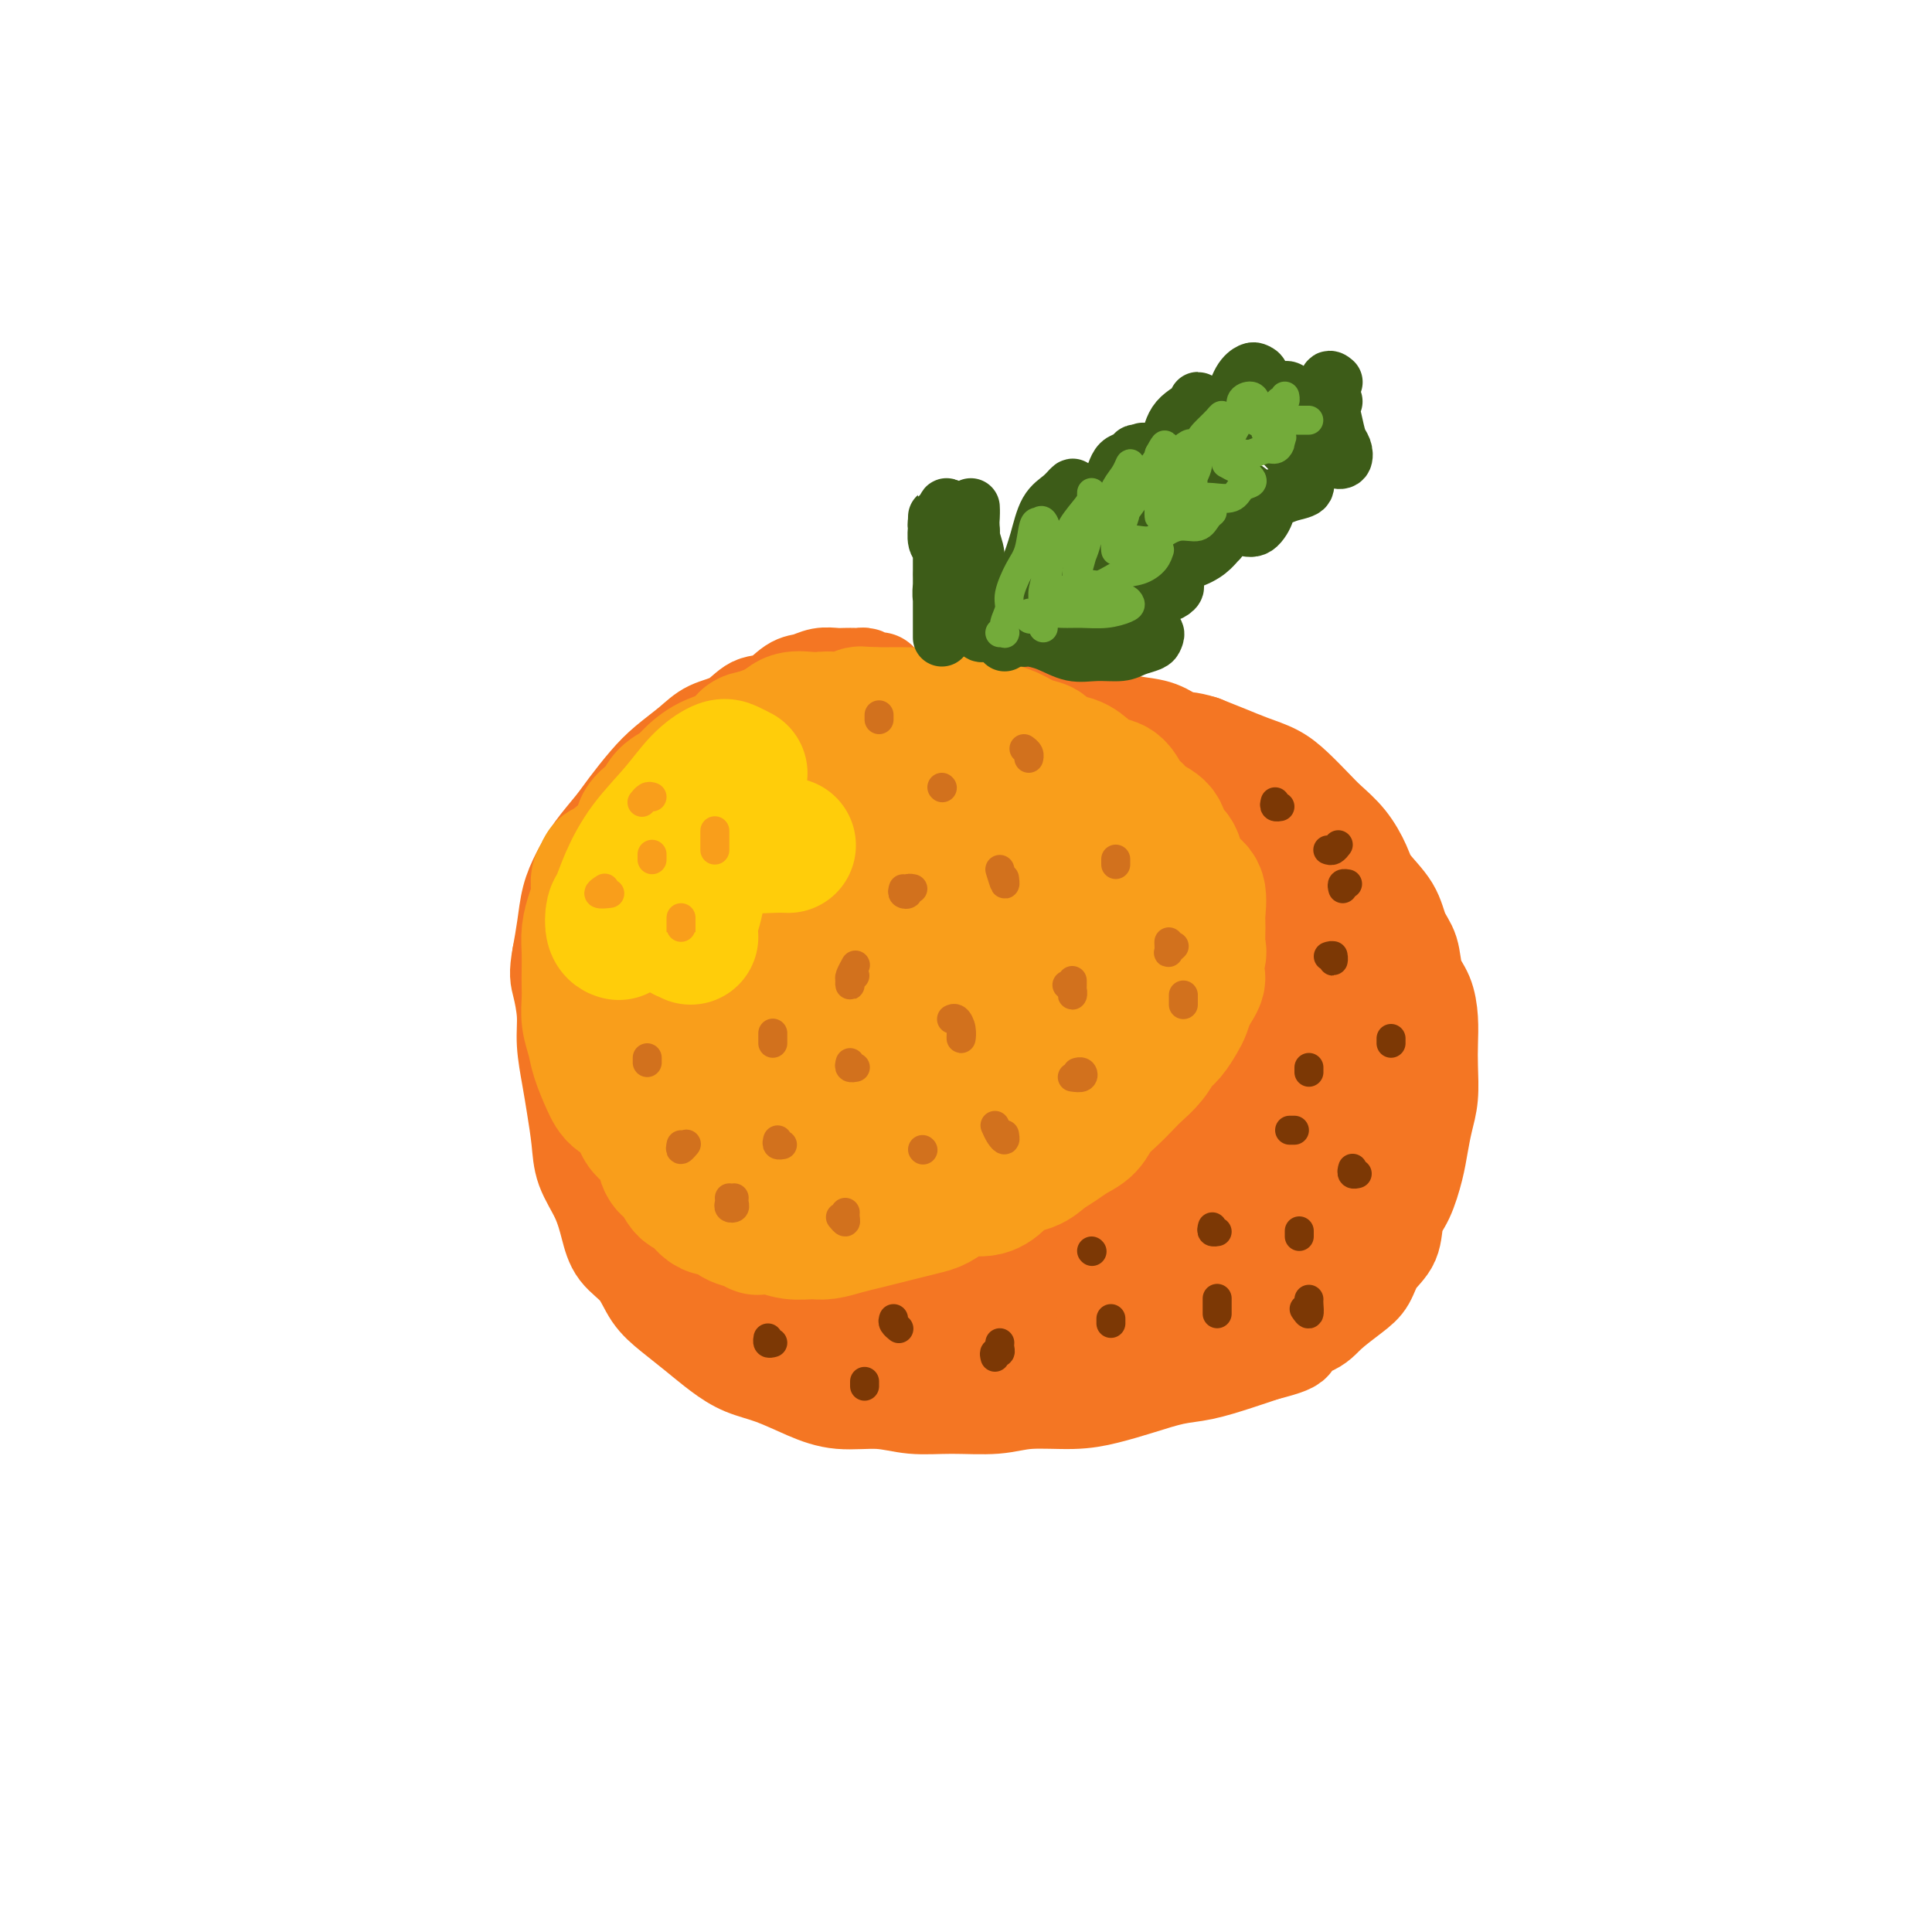 <svg viewBox='0 0 400 400' version='1.1' xmlns='http://www.w3.org/2000/svg' xmlns:xlink='http://www.w3.org/1999/xlink'><g fill='none' stroke='#F47623' stroke-width='20' stroke-linecap='round' stroke-linejoin='round'><path d='M182,141c-0.022,-0.115 -0.044,-0.230 0,0c0.044,0.230 0.152,0.804 0,1c-0.152,0.196 -0.566,0.014 -1,0c-0.434,-0.014 -0.889,0.140 -1,0c-0.111,-0.140 0.122,-0.573 0,-1c-0.122,-0.427 -0.598,-0.846 -1,-1c-0.402,-0.154 -0.729,-0.042 -1,0c-0.271,0.042 -0.484,0.015 -1,0c-0.516,-0.015 -1.334,-0.017 -2,0c-0.666,0.017 -1.181,0.054 -2,0c-0.819,-0.054 -1.941,-0.199 -3,0c-1.059,0.199 -2.056,0.743 -3,1c-0.944,0.257 -1.834,0.228 -3,1c-1.166,0.772 -2.607,2.344 -4,3c-1.393,0.656 -2.739,0.394 -4,1c-1.261,0.606 -2.437,2.078 -4,3c-1.563,0.922 -3.514,1.292 -5,2c-1.486,0.708 -2.507,1.752 -4,3c-1.493,1.248 -3.456,2.699 -5,4c-1.544,1.301 -2.668,2.451 -4,4c-1.332,1.549 -2.871,3.497 -4,5c-1.129,1.503 -1.846,2.560 -3,4c-1.154,1.440 -2.743,3.261 -4,5c-1.257,1.739 -2.182,3.394 -3,5c-0.818,1.606 -1.528,3.163 -2,5c-0.472,1.837 -0.706,3.953 -1,6c-0.294,2.047 -0.647,4.023 -1,6'/><path d='M116,198c-0.683,3.697 -0.390,4.440 0,6c0.390,1.560 0.879,3.939 1,6c0.121,2.061 -0.124,3.806 0,6c0.124,2.194 0.617,4.836 1,7c0.383,2.164 0.655,3.848 1,6c0.345,2.152 0.762,4.771 1,7c0.238,2.229 0.297,4.069 1,6c0.703,1.931 2.049,3.955 3,6c0.951,2.045 1.506,4.111 2,6c0.494,1.889 0.928,3.600 2,5c1.072,1.400 2.782,2.489 4,4c1.218,1.511 1.945,3.444 3,5c1.055,1.556 2.440,2.733 4,4c1.560,1.267 3.297,2.622 5,4c1.703,1.378 3.372,2.780 5,4c1.628,1.220 3.214,2.259 5,3c1.786,0.741 3.774,1.183 6,2c2.226,0.817 4.692,2.008 7,3c2.308,0.992 4.458,1.783 7,2c2.542,0.217 5.477,-0.142 8,0c2.523,0.142 4.634,0.785 7,1c2.366,0.215 4.987,0.003 8,0c3.013,-0.003 6.418,0.204 9,0c2.582,-0.204 4.342,-0.818 7,-1c2.658,-0.182 6.214,0.068 9,0c2.786,-0.068 4.803,-0.455 7,-1c2.197,-0.545 4.575,-1.248 7,-2c2.425,-0.752 4.897,-1.552 7,-2c2.103,-0.448 3.835,-0.544 6,-1c2.165,-0.456 4.761,-1.273 7,-2c2.239,-0.727 4.119,-1.363 6,-2'/><path d='M262,280c9.312,-2.294 4.593,-2.528 4,-3c-0.593,-0.472 2.942,-1.182 5,-2c2.058,-0.818 2.639,-1.743 4,-3c1.361,-1.257 3.502,-2.847 5,-4c1.498,-1.153 2.355,-1.870 3,-3c0.645,-1.130 1.080,-2.671 2,-4c0.920,-1.329 2.327,-2.444 3,-4c0.673,-1.556 0.614,-3.553 1,-5c0.386,-1.447 1.217,-2.345 2,-4c0.783,-1.655 1.516,-4.066 2,-6c0.484,-1.934 0.718,-3.391 1,-5c0.282,-1.609 0.612,-3.370 1,-5c0.388,-1.630 0.834,-3.128 1,-5c0.166,-1.872 0.052,-4.116 0,-6c-0.052,-1.884 -0.040,-3.407 0,-5c0.040,-1.593 0.109,-3.257 0,-5c-0.109,-1.743 -0.397,-3.564 -1,-5c-0.603,-1.436 -1.520,-2.488 -2,-4c-0.480,-1.512 -0.523,-3.484 -1,-5c-0.477,-1.516 -1.390,-2.575 -2,-4c-0.610,-1.425 -0.919,-3.214 -2,-5c-1.081,-1.786 -2.935,-3.569 -4,-5c-1.065,-1.431 -1.341,-2.511 -2,-4c-0.659,-1.489 -1.701,-3.386 -3,-5c-1.299,-1.614 -2.857,-2.946 -4,-4c-1.143,-1.054 -1.873,-1.829 -3,-3c-1.127,-1.171 -2.653,-2.736 -4,-4c-1.347,-1.264 -2.516,-2.225 -4,-3c-1.484,-0.775 -3.284,-1.362 -5,-2c-1.716,-0.638 -3.347,-1.325 -5,-2c-1.653,-0.675 -3.326,-1.337 -5,-2'/><path d='M249,154c-3.277,-1.046 -3.971,-0.661 -5,-1c-1.029,-0.339 -2.393,-1.401 -4,-2c-1.607,-0.599 -3.458,-0.734 -5,-1c-1.542,-0.266 -2.774,-0.663 -4,-1c-1.226,-0.337 -2.445,-0.612 -4,-1c-1.555,-0.388 -3.445,-0.887 -5,-1c-1.555,-0.113 -2.775,0.162 -4,0c-1.225,-0.162 -2.457,-0.761 -4,-1c-1.543,-0.239 -3.399,-0.117 -5,0c-1.601,0.117 -2.947,0.231 -4,0c-1.053,-0.231 -1.814,-0.805 -3,-1c-1.186,-0.195 -2.797,-0.011 -4,0c-1.203,0.011 -1.999,-0.151 -3,0c-1.001,0.151 -2.208,0.615 -3,1c-0.792,0.385 -1.169,0.692 -2,1c-0.831,0.308 -2.118,0.619 -3,1c-0.882,0.381 -1.361,0.834 -2,1c-0.639,0.166 -1.439,0.044 -2,0c-0.561,-0.044 -0.885,-0.012 -1,0c-0.115,0.012 -0.023,0.003 0,0c0.023,-0.003 -0.025,-0.001 0,0c0.025,0.001 0.122,0.000 0,0c-0.122,-0.000 -0.463,-0.000 -1,0c-0.537,0.000 -1.268,0.000 -2,0'/><path d='M179,149c-3.716,0.612 -1.506,0.142 -1,0c0.506,-0.142 -0.692,0.043 -1,0c-0.308,-0.043 0.273,-0.316 0,0c-0.273,0.316 -1.400,1.219 -2,2c-0.600,0.781 -0.672,1.438 -1,2c-0.328,0.562 -0.912,1.029 -2,2c-1.088,0.971 -2.681,2.446 -4,4c-1.319,1.554 -2.366,3.188 -4,5c-1.634,1.812 -3.855,3.803 -6,5c-2.145,1.197 -4.214,1.599 -6,2c-1.786,0.401 -3.290,0.801 -5,1c-1.710,0.199 -3.625,0.198 -5,0c-1.375,-0.198 -2.210,-0.591 -3,-1c-0.790,-0.409 -1.536,-0.833 -2,-1c-0.464,-0.167 -0.647,-0.077 -1,0c-0.353,0.077 -0.875,0.141 -1,1c-0.125,0.859 0.149,2.515 0,4c-0.149,1.485 -0.719,2.801 -1,5c-0.281,2.199 -0.271,5.280 0,8c0.271,2.720 0.804,5.078 1,7c0.196,1.922 0.056,3.406 0,4c-0.056,0.594 -0.028,0.297 0,0'/></g>
<g fill='none' stroke='#F47623' stroke-width='28' stroke-linecap='round' stroke-linejoin='round'><path d='M124,216c0.352,0.778 0.704,1.556 1,2c0.296,0.444 0.535,0.556 1,2c0.465,1.444 1.157,4.222 2,7c0.843,2.778 1.836,5.557 4,10c2.164,4.443 5.498,10.551 9,17c3.502,6.449 7.173,13.239 10,17c2.827,3.761 4.812,4.494 6,5c1.188,0.506 1.581,0.785 2,0c0.419,-0.785 0.865,-2.635 1,-5c0.135,-2.365 -0.041,-5.247 -1,-8c-0.959,-2.753 -2.703,-5.378 -4,-9c-1.297,-3.622 -2.148,-8.242 -4,-13c-1.852,-4.758 -4.704,-9.656 -7,-15c-2.296,-5.344 -4.037,-11.136 -5,-15c-0.963,-3.864 -1.148,-5.801 -1,-7c0.148,-1.199 0.629,-1.658 1,-2c0.371,-0.342 0.633,-0.565 1,0c0.367,0.565 0.841,1.919 2,4c1.159,2.081 3.003,4.890 5,8c1.997,3.110 4.146,6.523 7,12c2.854,5.477 6.414,13.018 10,20c3.586,6.982 7.198,13.403 10,18c2.802,4.597 4.795,7.368 6,9c1.205,1.632 1.624,2.126 2,2c0.376,-0.126 0.709,-0.870 0,-2c-0.709,-1.130 -2.460,-2.644 -4,-5c-1.540,-2.356 -2.868,-5.554 -5,-9c-2.132,-3.446 -5.066,-7.140 -9,-13c-3.934,-5.860 -8.867,-13.885 -13,-22c-4.133,-8.115 -7.467,-16.318 -9,-22c-1.533,-5.682 -1.267,-8.841 -1,-12'/><path d='M141,190c-1.573,-5.940 -0.506,-3.789 0,-3c0.506,0.789 0.451,0.215 1,1c0.549,0.785 1.701,2.930 4,6c2.299,3.070 5.744,7.066 9,12c3.256,4.934 6.321,10.807 10,18c3.679,7.193 7.971,15.707 12,24c4.029,8.293 7.794,16.364 11,22c3.206,5.636 5.854,8.838 7,11c1.146,2.162 0.789,3.284 1,4c0.211,0.716 0.990,1.025 1,0c0.010,-1.025 -0.749,-3.385 -2,-6c-1.251,-2.615 -2.994,-5.487 -5,-9c-2.006,-3.513 -4.276,-7.668 -8,-13c-3.724,-5.332 -8.903,-11.841 -14,-19c-5.097,-7.159 -10.111,-14.967 -13,-22c-2.889,-7.033 -3.653,-13.291 -5,-18c-1.347,-4.709 -3.277,-7.869 -4,-10c-0.723,-2.131 -0.238,-3.235 0,-4c0.238,-0.765 0.230,-1.192 1,-1c0.770,0.192 2.319,1.004 4,3c1.681,1.996 3.495,5.176 6,9c2.505,3.824 5.703,8.293 10,14c4.297,5.707 9.694,12.651 15,20c5.306,7.349 10.520,15.104 15,22c4.480,6.896 8.227,12.932 11,17c2.773,4.068 4.572,6.168 6,8c1.428,1.832 2.485,3.397 3,4c0.515,0.603 0.489,0.244 0,-1c-0.489,-1.244 -1.439,-3.373 -3,-6c-1.561,-2.627 -3.732,-5.750 -7,-10c-3.268,-4.250 -7.634,-9.625 -12,-15'/><path d='M195,248c-6.158,-8.750 -10.553,-14.627 -15,-22c-4.447,-7.373 -8.945,-16.244 -12,-23c-3.055,-6.756 -4.668,-11.399 -6,-16c-1.332,-4.601 -2.384,-9.160 -3,-12c-0.616,-2.840 -0.795,-3.961 0,-4c0.795,-0.039 2.563,1.005 5,4c2.437,2.995 5.543,7.943 9,13c3.457,5.057 7.264,10.224 12,17c4.736,6.776 10.401,15.161 16,23c5.599,7.839 11.134,15.132 16,21c4.866,5.868 9.065,10.309 12,14c2.935,3.691 4.608,6.631 6,8c1.392,1.369 2.504,1.167 3,1c0.496,-0.167 0.377,-0.301 0,-1c-0.377,-0.699 -1.010,-1.965 -2,-4c-0.990,-2.035 -2.335,-4.839 -5,-8c-2.665,-3.161 -6.649,-6.679 -11,-11c-4.351,-4.321 -9.068,-9.444 -15,-17c-5.932,-7.556 -13.078,-17.545 -17,-25c-3.922,-7.455 -4.620,-12.376 -6,-17c-1.380,-4.624 -3.442,-8.952 -5,-12c-1.558,-3.048 -2.613,-4.816 -3,-6c-0.387,-1.184 -0.105,-1.785 0,-2c0.105,-0.215 0.033,-0.044 1,1c0.967,1.044 2.973,2.962 5,6c2.027,3.038 4.075,7.197 7,12c2.925,4.803 6.726,10.251 12,18c5.274,7.749 12.022,17.799 18,26c5.978,8.201 11.186,14.554 15,20c3.814,5.446 6.232,9.985 8,13c1.768,3.015 2.884,4.508 4,6'/><path d='M244,271c9.709,14.135 1.982,1.974 -2,-4c-3.982,-5.974 -4.220,-5.759 -6,-8c-1.780,-2.241 -5.103,-6.938 -9,-12c-3.897,-5.062 -8.368,-10.491 -14,-18c-5.632,-7.509 -12.424,-17.100 -17,-25c-4.576,-7.900 -6.935,-14.110 -9,-20c-2.065,-5.890 -3.838,-11.460 -5,-15c-1.162,-3.540 -1.715,-5.049 -2,-6c-0.285,-0.951 -0.301,-1.343 0,-1c0.301,0.343 0.918,1.420 2,3c1.082,1.580 2.628,3.662 5,6c2.372,2.338 5.571,4.931 9,9c3.429,4.069 7.087,9.615 12,16c4.913,6.385 11.082,13.610 17,21c5.918,7.390 11.584,14.947 16,21c4.416,6.053 7.580,10.604 10,14c2.420,3.396 4.095,5.639 5,7c0.905,1.361 1.040,1.840 1,2c-0.040,0.160 -0.254,-0.000 -1,-1c-0.746,-1.000 -2.022,-2.840 -4,-5c-1.978,-2.160 -4.658,-4.639 -8,-8c-3.342,-3.361 -7.347,-7.602 -12,-13c-4.653,-5.398 -9.954,-11.953 -15,-20c-5.046,-8.047 -9.836,-17.587 -13,-25c-3.164,-7.413 -4.702,-12.698 -6,-17c-1.298,-4.302 -2.356,-7.620 -3,-10c-0.644,-2.380 -0.874,-3.824 0,-4c0.874,-0.176 2.851,0.914 5,3c2.149,2.086 4.471,5.167 8,10c3.529,4.833 8.264,11.416 13,18'/><path d='M221,189c6.635,8.908 10.223,15.679 15,23c4.777,7.321 10.743,15.191 15,21c4.257,5.809 6.804,9.555 9,13c2.196,3.445 4.041,6.588 6,9c1.959,2.412 4.032,4.093 5,5c0.968,0.907 0.832,1.039 1,1c0.168,-0.039 0.639,-0.248 0,-1c-0.639,-0.752 -2.389,-2.048 -4,-4c-1.611,-1.952 -3.082,-4.561 -6,-8c-2.918,-3.439 -7.283,-7.710 -12,-14c-4.717,-6.290 -9.785,-14.600 -15,-23c-5.215,-8.400 -10.575,-16.888 -14,-23c-3.425,-6.112 -4.913,-9.846 -6,-13c-1.087,-3.154 -1.773,-5.728 -2,-7c-0.227,-1.272 0.006,-1.244 0,-1c-0.006,0.244 -0.253,0.703 1,2c1.253,1.297 4.004,3.432 6,6c1.996,2.568 3.237,5.569 6,9c2.763,3.431 7.046,7.293 11,12c3.954,4.707 7.577,10.259 12,16c4.423,5.741 9.644,11.671 13,16c3.356,4.329 4.845,7.057 6,9c1.155,1.943 1.976,3.102 2,3c0.024,-0.102 -0.748,-1.466 -2,-3c-1.252,-1.534 -2.982,-3.239 -5,-6c-2.018,-2.761 -4.322,-6.577 -8,-11c-3.678,-4.423 -8.728,-9.454 -14,-17c-5.272,-7.546 -10.766,-17.609 -14,-25c-3.234,-7.391 -4.210,-12.112 -5,-15c-0.790,-2.888 -1.395,-3.944 -2,-5'/><path d='M220,158c-3.185,-7.085 -0.649,-2.296 1,0c1.649,2.296 2.411,2.100 4,4c1.589,1.900 4.005,5.897 7,10c2.995,4.103 6.570,8.311 11,14c4.430,5.689 9.714,12.859 14,19c4.286,6.141 7.574,11.253 10,15c2.426,3.747 3.989,6.129 5,8c1.011,1.871 1.470,3.229 2,4c0.530,0.771 1.130,0.954 1,1c-0.130,0.046 -0.989,-0.044 -2,-1c-1.011,-0.956 -2.173,-2.776 -4,-5c-1.827,-2.224 -4.318,-4.851 -7,-8c-2.682,-3.149 -5.555,-6.821 -9,-12c-3.445,-5.179 -7.463,-11.867 -10,-18c-2.537,-6.133 -3.592,-11.712 -4,-15c-0.408,-3.288 -0.170,-4.287 0,-5c0.170,-0.713 0.273,-1.142 1,-1c0.727,0.142 2.079,0.856 4,3c1.921,2.144 4.412,5.719 7,9c2.588,3.281 5.272,6.267 8,10c2.728,3.733 5.498,8.212 8,12c2.502,3.788 4.734,6.885 6,9c1.266,2.115 1.565,3.249 2,4c0.435,0.751 1.005,1.118 1,1c-0.005,-0.118 -0.586,-0.721 -1,-2c-0.414,-1.279 -0.660,-3.234 -2,-6c-1.340,-2.766 -3.773,-6.343 -6,-10c-2.227,-3.657 -4.246,-7.392 -6,-11c-1.754,-3.608 -3.241,-7.087 -4,-9c-0.759,-1.913 -0.788,-2.261 0,-2c0.788,0.261 2.394,1.130 4,2'/></g>
<g fill='none' stroke='#F99E1B' stroke-width='28' stroke-linecap='round' stroke-linejoin='round'><path d='M128,178c-0.444,0.311 -0.889,0.622 -1,1c-0.111,0.378 0.110,0.821 0,1c-0.110,0.179 -0.551,0.092 -1,0c-0.449,-0.092 -0.904,-0.191 -1,0c-0.096,0.191 0.168,0.672 0,1c-0.168,0.328 -0.767,0.502 -1,1c-0.233,0.498 -0.101,1.318 0,2c0.101,0.682 0.171,1.225 0,2c-0.171,0.775 -0.582,1.782 -1,3c-0.418,1.218 -0.844,2.646 -1,4c-0.156,1.354 -0.043,2.634 0,4c0.043,1.366 0.015,2.819 0,4c-0.015,1.181 -0.016,2.089 0,3c0.016,0.911 0.049,1.826 0,3c-0.049,1.174 -0.180,2.608 0,4c0.180,1.392 0.671,2.741 1,4c0.329,1.259 0.497,2.428 1,4c0.503,1.572 1.342,3.547 2,5c0.658,1.453 1.136,2.384 2,3c0.864,0.616 2.115,0.918 3,2c0.885,1.082 1.406,2.946 2,4c0.594,1.054 1.261,1.299 2,2c0.739,0.701 1.548,1.859 2,3c0.452,1.141 0.546,2.265 1,3c0.454,0.735 1.266,1.081 2,2c0.734,0.919 1.389,2.411 2,3c0.611,0.589 1.178,0.277 2,1c0.822,0.723 1.901,2.483 3,3c1.099,0.517 2.219,-0.207 3,0c0.781,0.207 1.223,1.345 2,2c0.777,0.655 1.888,0.828 3,1'/><path d='M155,253c2.332,1.326 1.663,1.141 2,1c0.337,-0.141 1.682,-0.237 3,0c1.318,0.237 2.610,0.807 4,1c1.390,0.193 2.878,0.010 4,0c1.122,-0.010 1.878,0.152 3,0c1.122,-0.152 2.611,-0.618 4,-1c1.389,-0.382 2.679,-0.679 4,-1c1.321,-0.321 2.675,-0.667 4,-1c1.325,-0.333 2.622,-0.654 4,-1c1.378,-0.346 2.837,-0.718 4,-1c1.163,-0.282 2.031,-0.473 3,-1c0.969,-0.527 2.039,-1.388 3,-2c0.961,-0.612 1.811,-0.975 3,-1c1.189,-0.025 2.716,0.289 4,0c1.284,-0.289 2.325,-1.179 3,-2c0.675,-0.821 0.984,-1.571 2,-2c1.016,-0.429 2.737,-0.537 4,-1c1.263,-0.463 2.067,-1.282 3,-2c0.933,-0.718 1.996,-1.336 3,-2c1.004,-0.664 1.950,-1.375 3,-2c1.050,-0.625 2.206,-1.164 3,-2c0.794,-0.836 1.228,-1.970 2,-3c0.772,-1.030 1.884,-1.957 3,-3c1.116,-1.043 2.238,-2.204 3,-3c0.762,-0.796 1.163,-1.228 2,-2c0.837,-0.772 2.108,-1.883 3,-3c0.892,-1.117 1.405,-2.241 2,-3c0.595,-0.759 1.273,-1.152 2,-2c0.727,-0.848 1.503,-2.151 2,-3c0.497,-0.849 0.713,-1.242 1,-2c0.287,-0.758 0.643,-1.879 1,-3'/><path d='M246,206c3.414,-4.858 1.450,-3.502 1,-4c-0.450,-0.498 0.613,-2.851 1,-4c0.387,-1.149 0.098,-1.094 0,-2c-0.098,-0.906 -0.005,-2.773 0,-4c0.005,-1.227 -0.077,-1.813 0,-3c0.077,-1.187 0.315,-2.974 0,-4c-0.315,-1.026 -1.182,-1.290 -2,-2c-0.818,-0.710 -1.588,-1.867 -2,-3c-0.412,-1.133 -0.466,-2.243 -1,-3c-0.534,-0.757 -1.547,-1.160 -2,-2c-0.453,-0.840 -0.347,-2.117 -1,-3c-0.653,-0.883 -2.065,-1.374 -3,-2c-0.935,-0.626 -1.395,-1.389 -2,-2c-0.605,-0.611 -1.357,-1.071 -2,-2c-0.643,-0.929 -1.177,-2.328 -2,-3c-0.823,-0.672 -1.935,-0.618 -3,-1c-1.065,-0.382 -2.083,-1.201 -3,-2c-0.917,-0.799 -1.732,-1.580 -3,-2c-1.268,-0.420 -2.987,-0.480 -4,-1c-1.013,-0.520 -1.320,-1.501 -2,-2c-0.680,-0.499 -1.735,-0.516 -3,-1c-1.265,-0.484 -2.741,-1.435 -4,-2c-1.259,-0.565 -2.300,-0.744 -3,-1c-0.700,-0.256 -1.057,-0.591 -2,-1c-0.943,-0.409 -2.472,-0.894 -4,-1c-1.528,-0.106 -3.056,0.168 -4,0c-0.944,-0.168 -1.306,-0.777 -2,-1c-0.694,-0.223 -1.722,-0.060 -3,0c-1.278,0.060 -2.806,0.016 -4,0c-1.194,-0.016 -2.056,-0.005 -3,0c-0.944,0.005 -1.972,0.002 -3,0'/><path d='M181,148c-3.534,-0.214 -2.871,-0.250 -3,0c-0.129,0.250 -1.052,0.784 -2,1c-0.948,0.216 -1.921,0.112 -3,0c-1.079,-0.112 -2.265,-0.232 -3,0c-0.735,0.232 -1.019,0.816 -2,1c-0.981,0.184 -2.657,-0.032 -4,0c-1.343,0.032 -2.351,0.312 -3,1c-0.649,0.688 -0.940,1.785 -2,2c-1.060,0.215 -2.890,-0.450 -4,0c-1.110,0.450 -1.499,2.015 -2,3c-0.501,0.985 -1.112,1.390 -2,2c-0.888,0.610 -2.051,1.426 -3,2c-0.949,0.574 -1.683,0.905 -2,2c-0.317,1.095 -0.218,2.952 -1,4c-0.782,1.048 -2.444,1.285 -3,2c-0.556,0.715 -0.005,1.908 0,3c0.005,1.092 -0.536,2.082 -1,3c-0.464,0.918 -0.852,1.765 -1,3c-0.148,1.235 -0.054,2.859 0,5c0.054,2.141 0.070,4.800 0,7c-0.070,2.200 -0.227,3.942 0,6c0.227,2.058 0.838,4.433 1,6c0.162,1.567 -0.124,2.327 0,3c0.124,0.673 0.660,1.258 1,2c0.340,0.742 0.485,1.642 1,2c0.515,0.358 1.399,0.173 2,0c0.601,-0.173 0.918,-0.334 1,-1c0.082,-0.666 -0.071,-1.838 0,-3c0.071,-1.162 0.365,-2.313 0,-4c-0.365,-1.687 -1.390,-3.911 -2,-6c-0.610,-2.089 -0.805,-4.045 -1,-6'/><path d='M143,188c-0.629,-4.467 -0.702,-6.135 -1,-8c-0.298,-1.865 -0.821,-3.926 -1,-5c-0.179,-1.074 -0.014,-1.160 0,-1c0.014,0.160 -0.122,0.566 0,2c0.122,1.434 0.502,3.895 1,7c0.498,3.105 1.114,6.853 2,11c0.886,4.147 2.042,8.694 4,14c1.958,5.306 4.718,11.370 7,16c2.282,4.630 4.084,7.827 5,9c0.916,1.173 0.944,0.324 1,0c0.056,-0.324 0.138,-0.122 0,-1c-0.138,-0.878 -0.498,-2.836 -1,-5c-0.502,-2.164 -1.146,-4.533 -2,-7c-0.854,-2.467 -1.916,-5.033 -3,-8c-1.084,-2.967 -2.189,-6.334 -3,-10c-0.811,-3.666 -1.328,-7.632 -2,-11c-0.672,-3.368 -1.501,-6.140 -2,-9c-0.499,-2.860 -0.669,-5.808 -1,-7c-0.331,-1.192 -0.822,-0.629 -1,0c-0.178,0.629 -0.042,1.325 0,4c0.042,2.675 -0.011,7.331 0,12c0.011,4.669 0.087,9.351 1,14c0.913,4.649 2.662,9.265 5,14c2.338,4.735 5.264,9.588 7,12c1.736,2.412 2.280,2.382 3,2c0.720,-0.382 1.616,-1.117 2,-2c0.384,-0.883 0.258,-1.913 0,-3c-0.258,-1.087 -0.646,-2.229 -1,-4c-0.354,-1.771 -0.672,-4.169 -1,-7c-0.328,-2.831 -0.665,-6.095 -1,-10c-0.335,-3.905 -0.667,-8.453 -1,-13'/><path d='M160,194c-0.747,-8.750 -1.614,-11.124 -2,-14c-0.386,-2.876 -0.291,-6.255 0,-7c0.291,-0.745 0.779,1.145 1,3c0.221,1.855 0.174,3.677 1,6c0.826,2.323 2.526,5.149 4,9c1.474,3.851 2.724,8.729 5,14c2.276,5.271 5.579,10.937 8,15c2.421,4.063 3.961,6.523 5,8c1.039,1.477 1.577,1.969 2,2c0.423,0.031 0.730,-0.401 1,-1c0.270,-0.599 0.504,-1.365 0,-3c-0.504,-1.635 -1.745,-4.139 -3,-7c-1.255,-2.861 -2.522,-6.078 -4,-10c-1.478,-3.922 -3.165,-8.550 -5,-14c-1.835,-5.450 -3.817,-11.721 -5,-16c-1.183,-4.279 -1.566,-6.565 -2,-8c-0.434,-1.435 -0.920,-2.021 -1,-2c-0.080,0.021 0.244,0.647 1,2c0.756,1.353 1.944,3.433 3,6c1.056,2.567 1.982,5.622 4,9c2.018,3.378 5.130,7.081 8,12c2.870,4.919 5.498,11.055 8,16c2.502,4.945 4.877,8.699 6,10c1.123,1.301 0.995,0.148 1,0c0.005,-0.148 0.144,0.708 0,0c-0.144,-0.708 -0.572,-2.980 -1,-5c-0.428,-2.020 -0.857,-3.789 -2,-6c-1.143,-2.211 -3.000,-4.865 -5,-9c-2.000,-4.135 -4.143,-9.753 -6,-15c-1.857,-5.247 -3.429,-10.124 -5,-15'/><path d='M177,174c-2.733,-8.383 -0.567,-4.342 0,-3c0.567,1.342 -0.467,-0.016 0,0c0.467,0.016 2.434,1.407 4,3c1.566,1.593 2.732,3.388 5,6c2.268,2.612 5.639,6.041 9,10c3.361,3.959 6.711,8.449 9,12c2.289,3.551 3.517,6.161 5,8c1.483,1.839 3.220,2.905 4,3c0.780,0.095 0.603,-0.780 0,-2c-0.603,-1.220 -1.632,-2.784 -3,-5c-1.368,-2.216 -3.076,-5.084 -5,-8c-1.924,-2.916 -4.065,-5.878 -6,-10c-1.935,-4.122 -3.665,-9.402 -5,-13c-1.335,-3.598 -2.274,-5.512 -2,-6c0.274,-0.488 1.761,0.451 3,2c1.239,1.549 2.231,3.708 4,6c1.769,2.292 4.316,4.718 7,8c2.684,3.282 5.505,7.422 8,11c2.495,3.578 4.663,6.595 6,8c1.337,1.405 1.843,1.196 2,1c0.157,-0.196 -0.034,-0.381 0,-1c0.034,-0.619 0.293,-1.672 0,-3c-0.293,-1.328 -1.137,-2.932 -2,-5c-0.863,-2.068 -1.743,-4.599 -3,-7c-1.257,-2.401 -2.889,-4.671 -4,-7c-1.111,-2.329 -1.700,-4.717 -2,-6c-0.300,-1.283 -0.312,-1.461 0,-1c0.312,0.461 0.946,1.560 2,3c1.054,1.440 2.527,3.220 4,5'/><path d='M217,183c1.802,2.186 3.306,4.152 5,6c1.694,1.848 3.578,3.579 5,5c1.422,1.421 2.381,2.531 3,3c0.619,0.469 0.898,0.296 1,0c0.102,-0.296 0.028,-0.713 0,-1c-0.028,-0.287 -0.010,-0.442 0,-1c0.010,-0.558 0.011,-1.518 0,-2c-0.011,-0.482 -0.033,-0.487 0,-1c0.033,-0.513 0.122,-1.536 0,-2c-0.122,-0.464 -0.455,-0.370 -1,-1c-0.545,-0.630 -1.304,-1.985 -2,-3c-0.696,-1.015 -1.331,-1.691 -2,-2c-0.669,-0.309 -1.373,-0.251 -2,-1c-0.627,-0.749 -1.178,-2.304 -2,-3c-0.822,-0.696 -1.914,-0.533 -3,-1c-1.086,-0.467 -2.166,-1.563 -3,-2c-0.834,-0.437 -1.423,-0.213 -2,0c-0.577,0.213 -1.144,0.417 -2,1c-0.856,0.583 -2.002,1.546 -3,3c-0.998,1.454 -1.849,3.398 -3,5c-1.151,1.602 -2.603,2.863 -4,4c-1.397,1.137 -2.740,2.152 -4,3c-1.260,0.848 -2.437,1.531 -4,2c-1.563,0.469 -3.512,0.726 -5,2c-1.488,1.274 -2.515,3.567 -4,5c-1.485,1.433 -3.427,2.006 -5,4c-1.573,1.994 -2.778,5.410 -4,8c-1.222,2.590 -2.462,4.354 -3,6c-0.538,1.646 -0.376,3.174 -1,4c-0.624,0.826 -2.036,0.950 -3,1c-0.964,0.050 -1.482,0.025 -2,0'/><path d='M167,225c-1.290,-0.063 -2.015,-0.719 -3,-1c-0.985,-0.281 -2.230,-0.185 -4,-1c-1.770,-0.815 -4.064,-2.539 -6,-4c-1.936,-1.461 -3.513,-2.657 -5,-4c-1.487,-1.343 -2.885,-2.831 -4,-4c-1.115,-1.169 -1.948,-2.017 -3,-3c-1.052,-0.983 -2.323,-2.101 -3,-3c-0.677,-0.899 -0.758,-1.581 -1,-3c-0.242,-1.419 -0.643,-3.577 -1,-5c-0.357,-1.423 -0.669,-2.112 -1,-3c-0.331,-0.888 -0.682,-1.974 -1,-3c-0.318,-1.026 -0.602,-1.992 -1,-3c-0.398,-1.008 -0.908,-2.059 -1,-3c-0.092,-0.941 0.234,-1.774 0,-3c-0.234,-1.226 -1.028,-2.846 -1,-4c0.028,-1.154 0.879,-1.842 1,-3c0.121,-1.158 -0.489,-2.784 0,-4c0.489,-1.216 2.075,-2.020 3,-3c0.925,-0.980 1.188,-2.134 2,-3c0.812,-0.866 2.172,-1.443 3,-2c0.828,-0.557 1.125,-1.093 2,-2c0.875,-0.907 2.330,-2.184 4,-3c1.670,-0.816 3.556,-1.171 5,-2c1.444,-0.829 2.445,-2.131 4,-3c1.555,-0.869 3.664,-1.305 5,-2c1.336,-0.695 1.899,-1.650 3,-2c1.101,-0.350 2.740,-0.094 4,0c1.260,0.094 2.142,0.025 3,0c0.858,-0.025 1.693,-0.007 2,0c0.307,0.007 0.088,0.002 0,0c-0.088,-0.002 -0.044,-0.001 0,0'/><path d='M173,149c0.863,0.142 -1.481,0.498 -3,1c-1.519,0.502 -2.215,1.151 -3,2c-0.785,0.849 -1.661,1.897 -3,3c-1.339,1.103 -3.142,2.261 -5,4c-1.858,1.739 -3.771,4.058 -5,6c-1.229,1.942 -1.773,3.505 -3,5c-1.227,1.495 -3.137,2.921 -4,4c-0.863,1.079 -0.678,1.809 -1,3c-0.322,1.191 -1.152,2.841 -2,4c-0.848,1.159 -1.715,1.828 -2,3c-0.285,1.172 0.012,2.848 0,4c-0.012,1.152 -0.333,1.779 -1,3c-0.667,1.221 -1.681,3.035 -2,4c-0.319,0.965 0.058,1.081 0,2c-0.058,0.919 -0.552,2.643 -1,4c-0.448,1.357 -0.852,2.348 -1,3c-0.148,0.652 -0.040,0.964 0,2c0.040,1.036 0.011,2.797 0,4c-0.011,1.203 -0.004,1.847 0,3c0.004,1.153 0.006,2.814 0,4c-0.006,1.186 -0.021,1.896 0,3c0.021,1.104 0.079,2.602 0,4c-0.079,1.398 -0.295,2.695 0,4c0.295,1.305 1.099,2.616 2,4c0.901,1.384 1.897,2.841 3,4c1.103,1.159 2.313,2.020 4,3c1.687,0.980 3.850,2.077 6,3c2.150,0.923 4.288,1.670 6,2c1.712,0.330 2.999,0.243 4,0c1.001,-0.243 1.714,-0.641 2,-1c0.286,-0.359 0.143,-0.680 0,-1'/><path d='M164,242c2.000,0.000 1.000,0.000 0,0'/></g>
<g fill='none' stroke='#FFCD0A' stroke-width='28' stroke-linecap='round' stroke-linejoin='round'><path d='M128,193c0.108,0.031 0.216,0.062 0,0c-0.216,-0.062 -0.755,-0.216 -1,-1c-0.245,-0.784 -0.194,-2.199 0,-3c0.194,-0.801 0.533,-0.987 1,-2c0.467,-1.013 1.063,-2.853 2,-5c0.937,-2.147 2.214,-4.601 4,-7c1.786,-2.399 4.080,-4.744 6,-7c1.920,-2.256 3.468,-4.422 5,-6c1.532,-1.578 3.050,-2.567 4,-3c0.950,-0.433 1.333,-0.309 2,0c0.667,0.309 1.619,0.803 2,1c0.381,0.197 0.190,0.099 0,0'/><path d='M143,194c-0.369,-0.559 -0.738,-1.117 -1,-1c-0.262,0.117 -0.417,0.911 0,0c0.417,-0.911 1.406,-3.526 2,-6c0.594,-2.474 0.794,-4.806 2,-7c1.206,-2.194 3.420,-4.248 5,-5c1.580,-0.752 2.527,-0.202 4,0c1.473,0.202 3.474,0.054 5,0c1.526,-0.054 2.579,-0.016 3,0c0.421,0.016 0.211,0.008 0,0'/></g>
<g fill='none' stroke='#7C3805' stroke-width='6' stroke-linecap='round' stroke-linejoin='round'><path d='M264,166c-0.111,0.422 -0.222,0.844 0,1c0.222,0.156 0.778,0.044 1,0c0.222,-0.044 0.111,-0.022 0,0'/><path d='M275,176c-0.083,-0.030 -0.167,-0.060 0,0c0.167,0.060 0.583,0.208 1,0c0.417,-0.208 0.833,-0.774 1,-1c0.167,-0.226 0.083,-0.113 0,0'/><path d='M275,198c0.423,-0.143 0.845,-0.286 1,0c0.155,0.286 0.042,1.000 0,1c-0.042,0.000 -0.012,-0.714 0,-1c0.012,-0.286 0.006,-0.143 0,0'/><path d='M278,184c-0.111,-0.422 -0.222,-0.844 0,-1c0.222,-0.156 0.778,-0.044 1,0c0.222,0.044 0.111,0.022 0,0'/><path d='M288,215c0.000,0.417 0.000,0.833 0,1c0.000,0.167 0.000,0.083 0,0'/><path d='M271,221c0.000,0.422 0.000,0.844 0,1c0.000,0.156 0.000,0.044 0,0c0.000,-0.044 0.000,-0.022 0,0'/><path d='M280,242c0.030,-0.113 0.060,-0.226 0,0c-0.060,0.226 -0.208,0.792 0,1c0.208,0.208 0.774,0.060 1,0c0.226,-0.060 0.113,-0.030 0,0'/><path d='M267,234c0.417,0.000 0.833,0.000 1,0c0.167,0.000 0.083,0.000 0,0'/><path d='M251,254c-0.111,0.422 -0.222,0.844 0,1c0.222,0.156 0.778,0.044 1,0c0.222,-0.044 0.111,-0.022 0,0'/><path d='M252,270c0.000,0.295 0.000,0.590 0,1c0.000,0.410 0.000,0.935 0,1c0.000,0.065 0.000,-0.329 0,-1c0.000,-0.671 0.000,-1.620 0,-2c-0.000,-0.380 0.000,-0.190 0,0'/><path d='M270,271c0.423,0.619 0.845,1.238 1,1c0.155,-0.238 0.042,-1.333 0,-2c-0.042,-0.667 -0.012,-0.905 0,-1c0.012,-0.095 0.006,-0.048 0,0'/><path d='M269,255c0.000,-0.143 0.000,-0.286 0,0c0.000,0.286 0.000,1.000 0,1c0.000,0.000 0.000,-0.714 0,-1c0.000,-0.286 0.000,-0.143 0,0'/><path d='M230,273c0.000,0.417 0.000,0.833 0,1c0.000,0.167 0.000,0.083 0,0'/><path d='M226,259c0.000,0.000 0.100,0.100 0.1,0.1'/><path d='M206,281c-0.113,-0.445 -0.226,-0.890 0,-1c0.226,-0.110 0.793,0.115 1,0c0.207,-0.115 0.056,-0.569 0,-1c-0.056,-0.431 -0.016,-0.837 0,-1c0.016,-0.163 0.008,-0.081 0,0'/><path d='M185,273c-0.111,0.311 -0.222,0.622 0,1c0.222,0.378 0.778,0.822 1,1c0.222,0.178 0.111,0.089 0,0'/><path d='M179,286c0.000,0.417 0.000,0.833 0,1c0.000,0.167 0.000,0.083 0,0'/><path d='M160,278c-0.422,0.111 -0.844,0.222 -1,0c-0.156,-0.222 -0.044,-0.778 0,-1c0.044,-0.222 0.022,-0.111 0,0'/></g>
<g fill='none' stroke='#D2711D' stroke-width='6' stroke-linecap='round' stroke-linejoin='round'><path d='M134,219c0.000,0.417 0.000,0.833 0,1c0.000,0.167 0.000,0.083 0,0'/><path d='M151,248c0.030,0.315 0.061,0.631 0,1c-0.061,0.369 -0.212,0.792 0,1c0.212,0.208 0.789,0.200 1,0c0.211,-0.200 0.057,-0.592 0,-1c-0.057,-0.408 -0.016,-0.831 0,-1c0.016,-0.169 0.008,-0.085 0,0'/><path d='M141,237c-0.111,0.533 -0.222,1.067 0,1c0.222,-0.067 0.778,-0.733 1,-1c0.222,-0.267 0.111,-0.133 0,0'/><path d='M174,252c0.423,0.506 0.845,1.012 1,1c0.155,-0.012 0.042,-0.542 0,-1c-0.042,-0.458 -0.012,-0.845 0,-1c0.012,-0.155 0.006,-0.077 0,0'/><path d='M161,236c-0.111,0.422 -0.222,0.844 0,1c0.222,0.156 0.778,0.044 1,0c0.222,-0.044 0.111,-0.022 0,0'/><path d='M160,216c0.000,-0.453 0.000,-0.906 0,-1c0.000,-0.094 0.000,0.171 0,0c0.000,-0.171 0.000,-0.777 0,-1c0.000,-0.223 0.000,-0.064 0,0c0.000,0.064 0.000,0.032 0,0'/><path d='M191,238c0.000,0.000 0.100,0.100 0.1,0.1'/><path d='M176,220c-0.113,0.423 -0.226,0.845 0,1c0.226,0.155 0.792,0.042 1,0c0.208,-0.042 0.060,-0.012 0,0c-0.060,0.012 -0.030,0.006 0,0'/><path d='M206,233c0.310,0.702 0.619,1.405 1,2c0.381,0.595 0.833,1.083 1,1c0.167,-0.083 0.048,-0.738 0,-1c-0.048,-0.262 -0.024,-0.131 0,0'/><path d='M222,223c0.815,0.113 1.631,0.226 2,0c0.369,-0.226 0.292,-0.792 0,-1c-0.292,-0.208 -0.798,-0.060 -1,0c-0.202,0.060 -0.101,0.030 0,0'/><path d='M222,203c0.008,0.174 0.016,0.348 0,1c-0.016,0.652 -0.056,1.783 0,2c0.056,0.217 0.207,-0.480 0,-1c-0.207,-0.520 -0.774,-0.863 -1,-1c-0.226,-0.137 -0.113,-0.069 0,0'/><path d='M199,214c-0.022,0.589 -0.045,1.177 0,1c0.045,-0.177 0.156,-1.120 0,-2c-0.156,-0.880 -0.581,-1.699 -1,-2c-0.419,-0.301 -0.834,-0.086 -1,0c-0.166,0.086 -0.083,0.043 0,0'/><path d='M177,202c-0.421,0.283 -0.841,0.566 -1,1c-0.159,0.434 -0.056,1.020 0,1c0.056,-0.020 0.067,-0.644 0,-1c-0.067,-0.356 -0.210,-0.442 0,-1c0.210,-0.558 0.774,-1.588 1,-2c0.226,-0.412 0.113,-0.206 0,0'/><path d='M187,184c-0.121,0.392 -0.242,0.785 0,1c0.242,0.215 0.848,0.254 1,0c0.152,-0.254 -0.152,-0.799 0,-1c0.152,-0.201 0.758,-0.057 1,0c0.242,0.057 0.121,0.029 0,0'/><path d='M195,163c0.000,0.000 0.100,0.100 0.1,0.1'/><path d='M182,148c0.000,0.422 0.000,0.844 0,1c0.000,0.156 0.000,0.044 0,0c0.000,-0.044 0.000,-0.022 0,0'/><path d='M207,180c0.422,1.378 0.844,2.756 1,3c0.156,0.244 0.044,-0.644 0,-1c-0.044,-0.356 -0.022,-0.178 0,0'/><path d='M212,155c0.422,0.311 0.844,0.622 1,1c0.156,0.378 0.044,0.822 0,1c-0.044,0.178 -0.022,0.089 0,0'/><path d='M231,178c0.000,0.533 0.000,1.067 0,1c0.000,-0.067 0.000,-0.733 0,-1c0.000,-0.267 0.000,-0.133 0,0'/><path d='M242,195c0.030,0.815 0.060,1.631 0,2c-0.060,0.369 -0.208,0.292 0,0c0.208,-0.292 0.774,-0.798 1,-1c0.226,-0.202 0.113,-0.101 0,0'/><path d='M245,206c0.000,0.929 0.000,1.857 0,2c0.000,0.143 0.000,-0.500 0,-1c0.000,-0.500 0.000,-0.857 0,-1c0.000,-0.143 0.000,-0.071 0,0'/></g>
<g fill='none' stroke='#F99E1B' stroke-width='6' stroke-linecap='round' stroke-linejoin='round'><path d='M125,184c0.173,-0.113 0.345,-0.226 0,0c-0.345,0.226 -1.208,0.792 -1,1c0.208,0.208 1.488,0.060 2,0c0.512,-0.060 0.256,-0.030 0,0'/><path d='M141,191c0.000,0.285 0.000,0.570 0,1c0.000,0.430 0.000,1.005 0,1c0.000,-0.005 0.000,-0.589 0,-1c0.000,-0.411 -0.000,-0.649 0,-1c0.000,-0.351 0.000,-0.815 0,-1c0.000,-0.185 0.000,-0.093 0,0'/><path d='M148,176c0.000,-0.332 0.000,-0.663 0,-1c0.000,-0.337 0.000,-0.678 0,-1c0.000,-0.322 0.000,-0.625 0,-1c0.000,-0.375 0.000,-0.821 0,-1c0.000,-0.179 0.000,-0.089 0,0'/><path d='M135,165c-0.311,-0.111 -0.622,-0.222 -1,0c-0.378,0.222 -0.822,0.778 -1,1c-0.178,0.222 -0.089,0.111 0,0'/><path d='M135,177c0.000,0.533 0.000,1.067 0,1c0.000,-0.067 0.000,-0.733 0,-1c0.000,-0.267 0.000,-0.133 0,0'/></g>
<g fill='none' stroke='#3D5C18' stroke-width='12' stroke-linecap='round' stroke-linejoin='round'><path d='M195,132c-0.000,-0.448 -0.000,-0.897 0,-1c0.000,-0.103 0.000,0.138 0,0c-0.000,-0.138 -0.000,-0.655 0,-1c0.000,-0.345 0.000,-0.519 0,-1c-0.000,-0.481 -0.000,-1.268 0,-2c0.000,-0.732 0.000,-1.407 0,-2c-0.000,-0.593 -0.000,-1.103 0,-2c0.000,-0.897 0.001,-2.179 0,-3c-0.001,-0.821 -0.004,-1.179 0,-2c0.004,-0.821 0.015,-2.103 0,-3c-0.015,-0.897 -0.057,-1.408 0,-2c0.057,-0.592 0.211,-1.265 0,-2c-0.211,-0.735 -0.788,-1.530 -1,-2c-0.212,-0.470 -0.058,-0.613 0,-1c0.058,-0.387 0.019,-1.017 0,-1c-0.019,0.017 -0.019,0.683 0,1c0.019,0.317 0.058,0.286 0,1c-0.058,0.714 -0.213,2.172 0,3c0.213,0.828 0.793,1.027 1,2c0.207,0.973 0.042,2.719 0,4c-0.042,1.281 0.040,2.096 0,3c-0.040,0.904 -0.203,1.897 0,3c0.203,1.103 0.772,2.315 1,3c0.228,0.685 0.114,0.842 0,1'/><path d='M196,128c0.532,3.116 0.862,0.908 1,0c0.138,-0.908 0.086,-0.514 0,-1c-0.086,-0.486 -0.204,-1.852 0,-3c0.204,-1.148 0.731,-2.078 1,-3c0.269,-0.922 0.282,-1.836 0,-3c-0.282,-1.164 -0.857,-2.579 -1,-4c-0.143,-1.421 0.148,-2.850 0,-4c-0.148,-1.150 -0.735,-2.022 -1,-3c-0.265,-0.978 -0.207,-2.062 0,-2c0.207,0.062 0.562,1.270 1,2c0.438,0.730 0.957,0.984 1,2c0.043,1.016 -0.391,2.795 0,4c0.391,1.205 1.607,1.836 2,3c0.393,1.164 -0.037,2.863 0,4c0.037,1.137 0.542,1.714 1,3c0.458,1.286 0.869,3.281 1,4c0.131,0.719 -0.017,0.161 0,0c0.017,-0.161 0.201,0.076 0,0c-0.201,-0.076 -0.786,-0.465 -1,-1c-0.214,-0.535 -0.057,-1.216 0,-2c0.057,-0.784 0.015,-1.673 0,-3c-0.015,-1.327 -0.004,-3.094 0,-5c0.004,-1.906 0.002,-3.953 0,-6'/><path d='M201,110c-0.153,-3.457 -0.037,-3.598 0,-4c0.037,-0.402 -0.005,-1.063 0,-1c0.005,0.063 0.058,0.852 0,2c-0.058,1.148 -0.225,2.657 0,4c0.225,1.343 0.844,2.521 1,4c0.156,1.479 -0.151,3.257 0,5c0.151,1.743 0.758,3.449 1,5c0.242,1.551 0.117,2.948 0,4c-0.117,1.052 -0.228,1.760 0,2c0.228,0.240 0.793,0.013 1,0c0.207,-0.013 0.056,0.189 0,0c-0.056,-0.189 -0.016,-0.768 0,-1c0.016,-0.232 0.008,-0.116 0,0'/><path d='M208,133c0.017,-0.263 0.035,-0.526 0,-1c-0.035,-0.474 -0.122,-1.160 0,-2c0.122,-0.840 0.455,-1.835 1,-3c0.545,-1.165 1.304,-2.500 2,-4c0.696,-1.500 1.329,-3.167 2,-5c0.671,-1.833 1.381,-3.834 2,-6c0.619,-2.166 1.145,-4.497 2,-6c0.855,-1.503 2.037,-2.179 3,-3c0.963,-0.821 1.708,-1.787 2,-2c0.292,-0.213 0.132,0.329 0,1c-0.132,0.671 -0.235,1.473 0,2c0.235,0.527 0.809,0.778 1,1c0.191,0.222 -0.001,0.414 0,1c0.001,0.586 0.197,1.564 0,2c-0.197,0.436 -0.785,0.329 -1,1c-0.215,0.671 -0.055,2.121 0,3c0.055,0.879 0.005,1.188 0,2c-0.005,0.812 0.035,2.128 0,3c-0.035,0.872 -0.146,1.302 0,1c0.146,-0.302 0.548,-1.334 1,-2c0.452,-0.666 0.954,-0.967 1,-2c0.046,-1.033 -0.365,-2.799 0,-4c0.365,-1.201 1.507,-1.837 2,-3c0.493,-1.163 0.338,-2.851 1,-4c0.662,-1.149 2.141,-1.758 3,-3c0.859,-1.242 1.096,-3.116 2,-4c0.904,-0.884 2.474,-0.776 3,-1c0.526,-0.224 0.007,-0.778 0,-1c-0.007,-0.222 0.496,-0.111 1,0'/><path d='M236,94c1.388,-1.249 0.358,0.127 0,1c-0.358,0.873 -0.045,1.243 0,2c0.045,0.757 -0.180,1.900 0,3c0.180,1.100 0.765,2.158 1,3c0.235,0.842 0.121,1.468 0,2c-0.121,0.532 -0.250,0.969 0,1c0.250,0.031 0.880,-0.344 1,-1c0.120,-0.656 -0.268,-1.594 0,-3c0.268,-1.406 1.192,-3.281 2,-5c0.808,-1.719 1.501,-3.282 2,-5c0.499,-1.718 0.803,-3.592 2,-5c1.197,-1.408 3.286,-2.352 4,-3c0.714,-0.648 0.051,-1.001 0,-1c-0.051,0.001 0.508,0.355 1,1c0.492,0.645 0.917,1.581 1,2c0.083,0.419 -0.175,0.322 0,1c0.175,0.678 0.783,2.131 1,3c0.217,0.869 0.044,1.153 0,2c-0.044,0.847 0.043,2.258 0,3c-0.043,0.742 -0.216,0.815 0,1c0.216,0.185 0.820,0.481 1,0c0.180,-0.481 -0.064,-1.740 0,-3c0.064,-1.260 0.437,-2.520 1,-4c0.563,-1.480 1.317,-3.180 2,-5c0.683,-1.820 1.293,-3.761 2,-5c0.707,-1.239 1.509,-1.775 2,-2c0.491,-0.225 0.671,-0.137 1,0c0.329,0.137 0.808,0.325 1,1c0.192,0.675 0.096,1.838 0,3'/><path d='M261,81c0.531,1.126 0.860,1.941 1,3c0.140,1.059 0.093,2.364 0,3c-0.093,0.636 -0.232,0.605 0,1c0.232,0.395 0.837,1.217 1,1c0.163,-0.217 -0.114,-1.473 0,-2c0.114,-0.527 0.621,-0.325 1,-1c0.379,-0.675 0.630,-2.227 1,-3c0.370,-0.773 0.859,-0.768 1,-1c0.141,-0.232 -0.065,-0.700 0,-1c0.065,-0.300 0.401,-0.433 1,0c0.599,0.433 1.461,1.433 2,2c0.539,0.567 0.756,0.701 1,1c0.244,0.299 0.514,0.763 1,1c0.486,0.237 1.188,0.246 2,0c0.812,-0.246 1.733,-0.746 2,-2c0.267,-1.254 -0.120,-3.261 0,-4c0.120,-0.739 0.749,-0.211 1,0c0.251,0.211 0.126,0.106 0,0'/><path d='M213,131c-0.416,-0.117 -0.832,-0.234 -1,0c-0.168,0.234 -0.087,0.819 0,1c0.087,0.181 0.180,-0.042 1,0c0.820,0.042 2.368,0.348 4,1c1.632,0.652 3.348,1.650 5,2c1.652,0.350 3.241,0.053 5,0c1.759,-0.053 3.688,0.139 5,0c1.312,-0.139 2.005,-0.610 3,-1c0.995,-0.390 2.290,-0.699 3,-1c0.710,-0.301 0.835,-0.596 1,-1c0.165,-0.404 0.372,-0.919 0,-1c-0.372,-0.081 -1.321,0.272 -2,0c-0.679,-0.272 -1.088,-1.169 -2,-2c-0.912,-0.831 -2.326,-1.595 -4,-2c-1.674,-0.405 -3.606,-0.452 -5,-1c-1.394,-0.548 -2.249,-1.597 -3,-2c-0.751,-0.403 -1.399,-0.161 -2,0c-0.601,0.161 -1.155,0.239 -1,0c0.155,-0.239 1.021,-0.796 2,-1c0.979,-0.204 2.072,-0.054 3,0c0.928,0.054 1.692,0.011 3,0c1.308,-0.011 3.161,0.008 5,0c1.839,-0.008 3.664,-0.044 5,0c1.336,0.044 2.182,0.166 3,0c0.818,-0.166 1.609,-0.622 2,-1c0.391,-0.378 0.383,-0.679 0,-1c-0.383,-0.321 -1.142,-0.663 -2,-1c-0.858,-0.337 -1.817,-0.668 -3,-1c-1.183,-0.332 -2.592,-0.666 -4,-1'/><path d='M234,118c-1.923,-0.905 -2.230,-1.667 -3,-2c-0.770,-0.333 -2.003,-0.236 -2,0c0.003,0.236 1.242,0.611 2,1c0.758,0.389 1.036,0.792 2,1c0.964,0.208 2.615,0.220 4,0c1.385,-0.220 2.503,-0.674 4,-1c1.497,-0.326 3.372,-0.526 5,-1c1.628,-0.474 3.009,-1.221 4,-2c0.991,-0.779 1.591,-1.588 2,-2c0.409,-0.412 0.625,-0.426 0,-1c-0.625,-0.574 -2.092,-1.709 -3,-2c-0.908,-0.291 -1.256,0.261 -2,0c-0.744,-0.261 -1.883,-1.336 -3,-2c-1.117,-0.664 -2.211,-0.917 -3,-1c-0.789,-0.083 -1.271,0.002 -1,0c0.271,-0.002 1.297,-0.092 2,0c0.703,0.092 1.083,0.367 2,1c0.917,0.633 2.369,1.623 4,2c1.631,0.377 3.440,0.141 5,0c1.560,-0.141 2.870,-0.187 4,0c1.130,0.187 2.078,0.606 3,0c0.922,-0.606 1.816,-2.238 2,-3c0.184,-0.762 -0.344,-0.653 -1,-1c-0.656,-0.347 -1.441,-1.148 -2,-2c-0.559,-0.852 -0.892,-1.754 -2,-2c-1.108,-0.246 -2.991,0.165 -4,0c-1.009,-0.165 -1.146,-0.904 -1,-1c0.146,-0.096 0.573,0.452 1,1'/><path d='M253,101c-0.613,-0.891 2.355,-0.619 4,0c1.645,0.619 1.967,1.587 3,2c1.033,0.413 2.776,0.273 4,0c1.224,-0.273 1.930,-0.677 3,-1c1.070,-0.323 2.504,-0.563 3,-1c0.496,-0.437 0.056,-1.069 0,-2c-0.056,-0.931 0.274,-2.159 0,-3c-0.274,-0.841 -1.150,-1.294 -2,-2c-0.850,-0.706 -1.673,-1.664 -2,-2c-0.327,-0.336 -0.159,-0.048 0,0c0.159,0.048 0.309,-0.143 1,0c0.691,0.143 1.923,0.620 3,1c1.077,0.380 1.998,0.661 3,1c1.002,0.339 2.083,0.734 3,1c0.917,0.266 1.668,0.401 2,0c0.332,-0.401 0.246,-1.338 0,-2c-0.246,-0.662 -0.651,-1.049 -1,-2c-0.349,-0.951 -0.643,-2.465 -1,-4c-0.357,-1.535 -0.776,-3.092 -1,-4c-0.224,-0.908 -0.253,-1.168 0,-1c0.253,0.168 0.786,0.762 1,1c0.214,0.238 0.107,0.119 0,0'/></g>
<g fill='none' stroke='#73AB3A' stroke-width='6' stroke-linecap='round' stroke-linejoin='round'><path d='M207,131c0.425,0.011 0.850,0.022 1,0c0.150,-0.022 0.025,-0.076 0,0c-0.025,0.076 0.052,0.281 0,0c-0.052,-0.281 -0.231,-1.048 0,-2c0.231,-0.952 0.874,-2.087 1,-3c0.126,-0.913 -0.264,-1.603 0,-3c0.264,-1.397 1.184,-3.501 2,-5c0.816,-1.499 1.529,-2.392 2,-4c0.471,-1.608 0.700,-3.929 1,-5c0.300,-1.071 0.670,-0.892 1,-1c0.330,-0.108 0.621,-0.503 1,0c0.379,0.503 0.848,1.905 1,3c0.152,1.095 -0.012,1.882 0,3c0.012,1.118 0.199,2.567 0,4c-0.199,1.433 -0.786,2.851 -1,4c-0.214,1.149 -0.057,2.030 0,3c0.057,0.970 0.014,2.030 0,3c-0.014,0.970 0.001,1.849 0,2c-0.001,0.151 -0.017,-0.427 0,-1c0.017,-0.573 0.067,-1.143 0,-2c-0.067,-0.857 -0.252,-2.003 0,-3c0.252,-0.997 0.939,-1.846 1,-3c0.061,-1.154 -0.506,-2.613 0,-4c0.506,-1.387 2.083,-2.703 3,-4c0.917,-1.297 1.174,-2.577 2,-4c0.826,-1.423 2.221,-2.990 3,-4c0.779,-1.010 0.940,-1.464 1,-2c0.060,-0.536 0.017,-1.153 0,-1c-0.017,0.153 -0.009,1.077 0,2'/><path d='M226,104c1.379,-1.931 0.327,-0.260 0,1c-0.327,1.260 0.070,2.109 0,3c-0.070,0.891 -0.608,1.823 -1,3c-0.392,1.177 -0.638,2.597 -1,4c-0.362,1.403 -0.840,2.787 -1,4c-0.160,1.213 -0.003,2.254 0,2c0.003,-0.254 -0.147,-1.803 0,-3c0.147,-1.197 0.591,-2.043 1,-3c0.409,-0.957 0.781,-2.027 1,-3c0.219,-0.973 0.283,-1.849 1,-3c0.717,-1.151 2.087,-2.577 3,-4c0.913,-1.423 1.370,-2.844 2,-4c0.630,-1.156 1.433,-2.045 2,-3c0.567,-0.955 0.899,-1.974 1,-2c0.101,-0.026 -0.028,0.940 0,2c0.028,1.060 0.214,2.212 0,3c-0.214,0.788 -0.828,1.211 -1,2c-0.172,0.789 0.097,1.943 0,3c-0.097,1.057 -0.558,2.015 -1,3c-0.442,0.985 -0.863,1.996 -1,3c-0.137,1.004 0.009,2.001 0,2c-0.009,-0.001 -0.173,-0.999 0,-2c0.173,-1.001 0.684,-2.005 1,-3c0.316,-0.995 0.438,-1.982 1,-3c0.562,-1.018 1.563,-2.067 2,-3c0.437,-0.933 0.310,-1.751 1,-3c0.690,-1.249 2.197,-2.928 3,-4c0.803,-1.072 0.901,-1.536 1,-2'/><path d='M240,94c1.623,-3.041 1.181,-1.642 1,-1c-0.181,0.642 -0.101,0.527 0,1c0.101,0.473 0.223,1.535 0,2c-0.223,0.465 -0.792,0.334 -1,1c-0.208,0.666 -0.056,2.131 0,3c0.056,0.869 0.014,1.143 0,2c-0.014,0.857 -0.002,2.299 0,3c0.002,0.701 -0.007,0.662 0,1c0.007,0.338 0.028,1.052 0,1c-0.028,-0.052 -0.106,-0.869 0,-2c0.106,-1.131 0.396,-2.577 1,-4c0.604,-1.423 1.521,-2.825 2,-4c0.479,-1.175 0.521,-2.123 1,-3c0.479,-0.877 1.396,-1.683 2,-2c0.604,-0.317 0.894,-0.145 1,0c0.106,0.145 0.029,0.265 0,1c-0.029,0.735 -0.009,2.086 0,3c0.009,0.914 0.007,1.389 0,2c-0.007,0.611 -0.017,1.356 0,2c0.017,0.644 0.063,1.186 0,1c-0.063,-0.186 -0.235,-1.100 0,-2c0.235,-0.900 0.876,-1.787 1,-3c0.124,-1.213 -0.268,-2.752 0,-4c0.268,-1.248 1.196,-2.203 2,-3c0.804,-0.797 1.483,-1.434 2,-2c0.517,-0.566 0.870,-1.059 1,-1c0.130,0.059 0.035,0.670 0,1c-0.035,0.330 -0.010,0.380 0,1c0.010,0.620 0.005,1.810 0,3'/><path d='M253,91c0.169,0.717 0.092,0.509 0,1c-0.092,0.491 -0.198,1.680 0,2c0.198,0.320 0.701,-0.231 1,-1c0.299,-0.769 0.396,-1.758 1,-3c0.604,-1.242 1.717,-2.739 2,-4c0.283,-1.261 -0.265,-2.288 0,-3c0.265,-0.712 1.342,-1.108 2,-1c0.658,0.108 0.898,0.722 1,1c0.102,0.278 0.066,0.220 0,1c-0.066,0.780 -0.163,2.398 0,3c0.163,0.602 0.586,0.187 1,0c0.414,-0.187 0.817,-0.145 1,0c0.183,0.145 0.144,0.394 0,0c-0.144,-0.394 -0.392,-1.430 0,-2c0.392,-0.570 1.426,-0.675 2,-1c0.574,-0.325 0.690,-0.871 1,-1c0.310,-0.129 0.814,0.157 1,0c0.186,-0.157 0.053,-0.759 0,-1c-0.053,-0.241 -0.027,-0.120 0,0'/><path d='M215,127c-0.315,0.028 -0.630,0.056 -1,0c-0.370,-0.056 -0.795,-0.197 -1,0c-0.205,0.197 -0.191,0.732 0,1c0.191,0.268 0.560,0.269 1,0c0.440,-0.269 0.951,-0.807 2,-1c1.049,-0.193 2.636,-0.040 4,0c1.364,0.040 2.507,-0.032 4,0c1.493,0.032 3.338,0.167 5,0c1.662,-0.167 3.143,-0.637 4,-1c0.857,-0.363 1.091,-0.619 1,-1c-0.091,-0.381 -0.508,-0.887 -1,-1c-0.492,-0.113 -1.060,0.167 -2,0c-0.940,-0.167 -2.252,-0.781 -3,-1c-0.748,-0.219 -0.931,-0.043 -2,0c-1.069,0.043 -3.023,-0.045 -4,0c-0.977,0.045 -0.975,0.224 -1,0c-0.025,-0.224 -0.076,-0.852 0,-1c0.076,-0.148 0.278,0.182 1,0c0.722,-0.182 1.966,-0.877 3,-1c1.034,-0.123 1.860,0.328 3,0c1.140,-0.328 2.593,-1.433 4,-2c1.407,-0.567 2.768,-0.597 4,-1c1.232,-0.403 2.333,-1.180 3,-2c0.667,-0.820 0.898,-1.683 1,-2c0.102,-0.317 0.074,-0.089 0,0c-0.074,0.089 -0.193,0.039 -1,0c-0.807,-0.039 -2.302,-0.066 -3,0c-0.698,0.066 -0.599,0.224 -1,0c-0.401,-0.224 -1.300,-0.829 -2,-1c-0.700,-0.171 -1.200,0.094 -1,0c0.200,-0.094 1.100,-0.547 2,-1'/><path d='M234,112c-0.227,-0.593 1.707,-0.074 3,0c1.293,0.074 1.945,-0.295 3,-1c1.055,-0.705 2.515,-1.744 4,-2c1.485,-0.256 2.997,0.272 4,0c1.003,-0.272 1.496,-1.345 2,-2c0.504,-0.655 1.019,-0.893 1,-1c-0.019,-0.107 -0.573,-0.084 -1,0c-0.427,0.084 -0.728,0.229 -1,0c-0.272,-0.229 -0.517,-0.832 -1,-1c-0.483,-0.168 -1.206,0.099 -2,0c-0.794,-0.099 -1.659,-0.563 -2,-1c-0.341,-0.437 -0.159,-0.847 0,-1c0.159,-0.153 0.293,-0.048 1,0c0.707,0.048 1.987,0.038 3,0c1.013,-0.038 1.761,-0.104 3,0c1.239,0.104 2.970,0.379 4,0c1.030,-0.379 1.359,-1.412 2,-2c0.641,-0.588 1.596,-0.731 2,-1c0.404,-0.269 0.258,-0.665 0,-1c-0.258,-0.335 -0.629,-0.611 -1,-1c-0.371,-0.389 -0.743,-0.892 -1,-1c-0.257,-0.108 -0.399,0.177 -1,0c-0.601,-0.177 -1.663,-0.817 -2,-1c-0.337,-0.183 0.049,0.091 0,0c-0.049,-0.091 -0.532,-0.545 0,-1c0.532,-0.455 2.080,-0.909 3,-1c0.920,-0.091 1.213,0.183 2,0c0.787,-0.183 2.066,-0.822 3,-1c0.934,-0.178 1.521,0.106 2,0c0.479,-0.106 0.851,-0.602 1,-1c0.149,-0.398 0.074,-0.699 0,-1'/><path d='M265,91c1.307,-0.951 -0.926,-0.829 -2,-1c-1.074,-0.171 -0.989,-0.634 -1,-1c-0.011,-0.366 -0.117,-0.634 0,-1c0.117,-0.366 0.458,-0.830 1,-1c0.542,-0.170 1.287,-0.046 2,0c0.713,0.046 1.396,0.012 2,0c0.604,-0.012 1.131,-0.003 2,0c0.869,0.003 2.080,0.001 2,0c-0.080,-0.001 -1.451,-0.000 -2,0c-0.549,0.000 -0.274,0.000 0,0'/></g>
</svg>